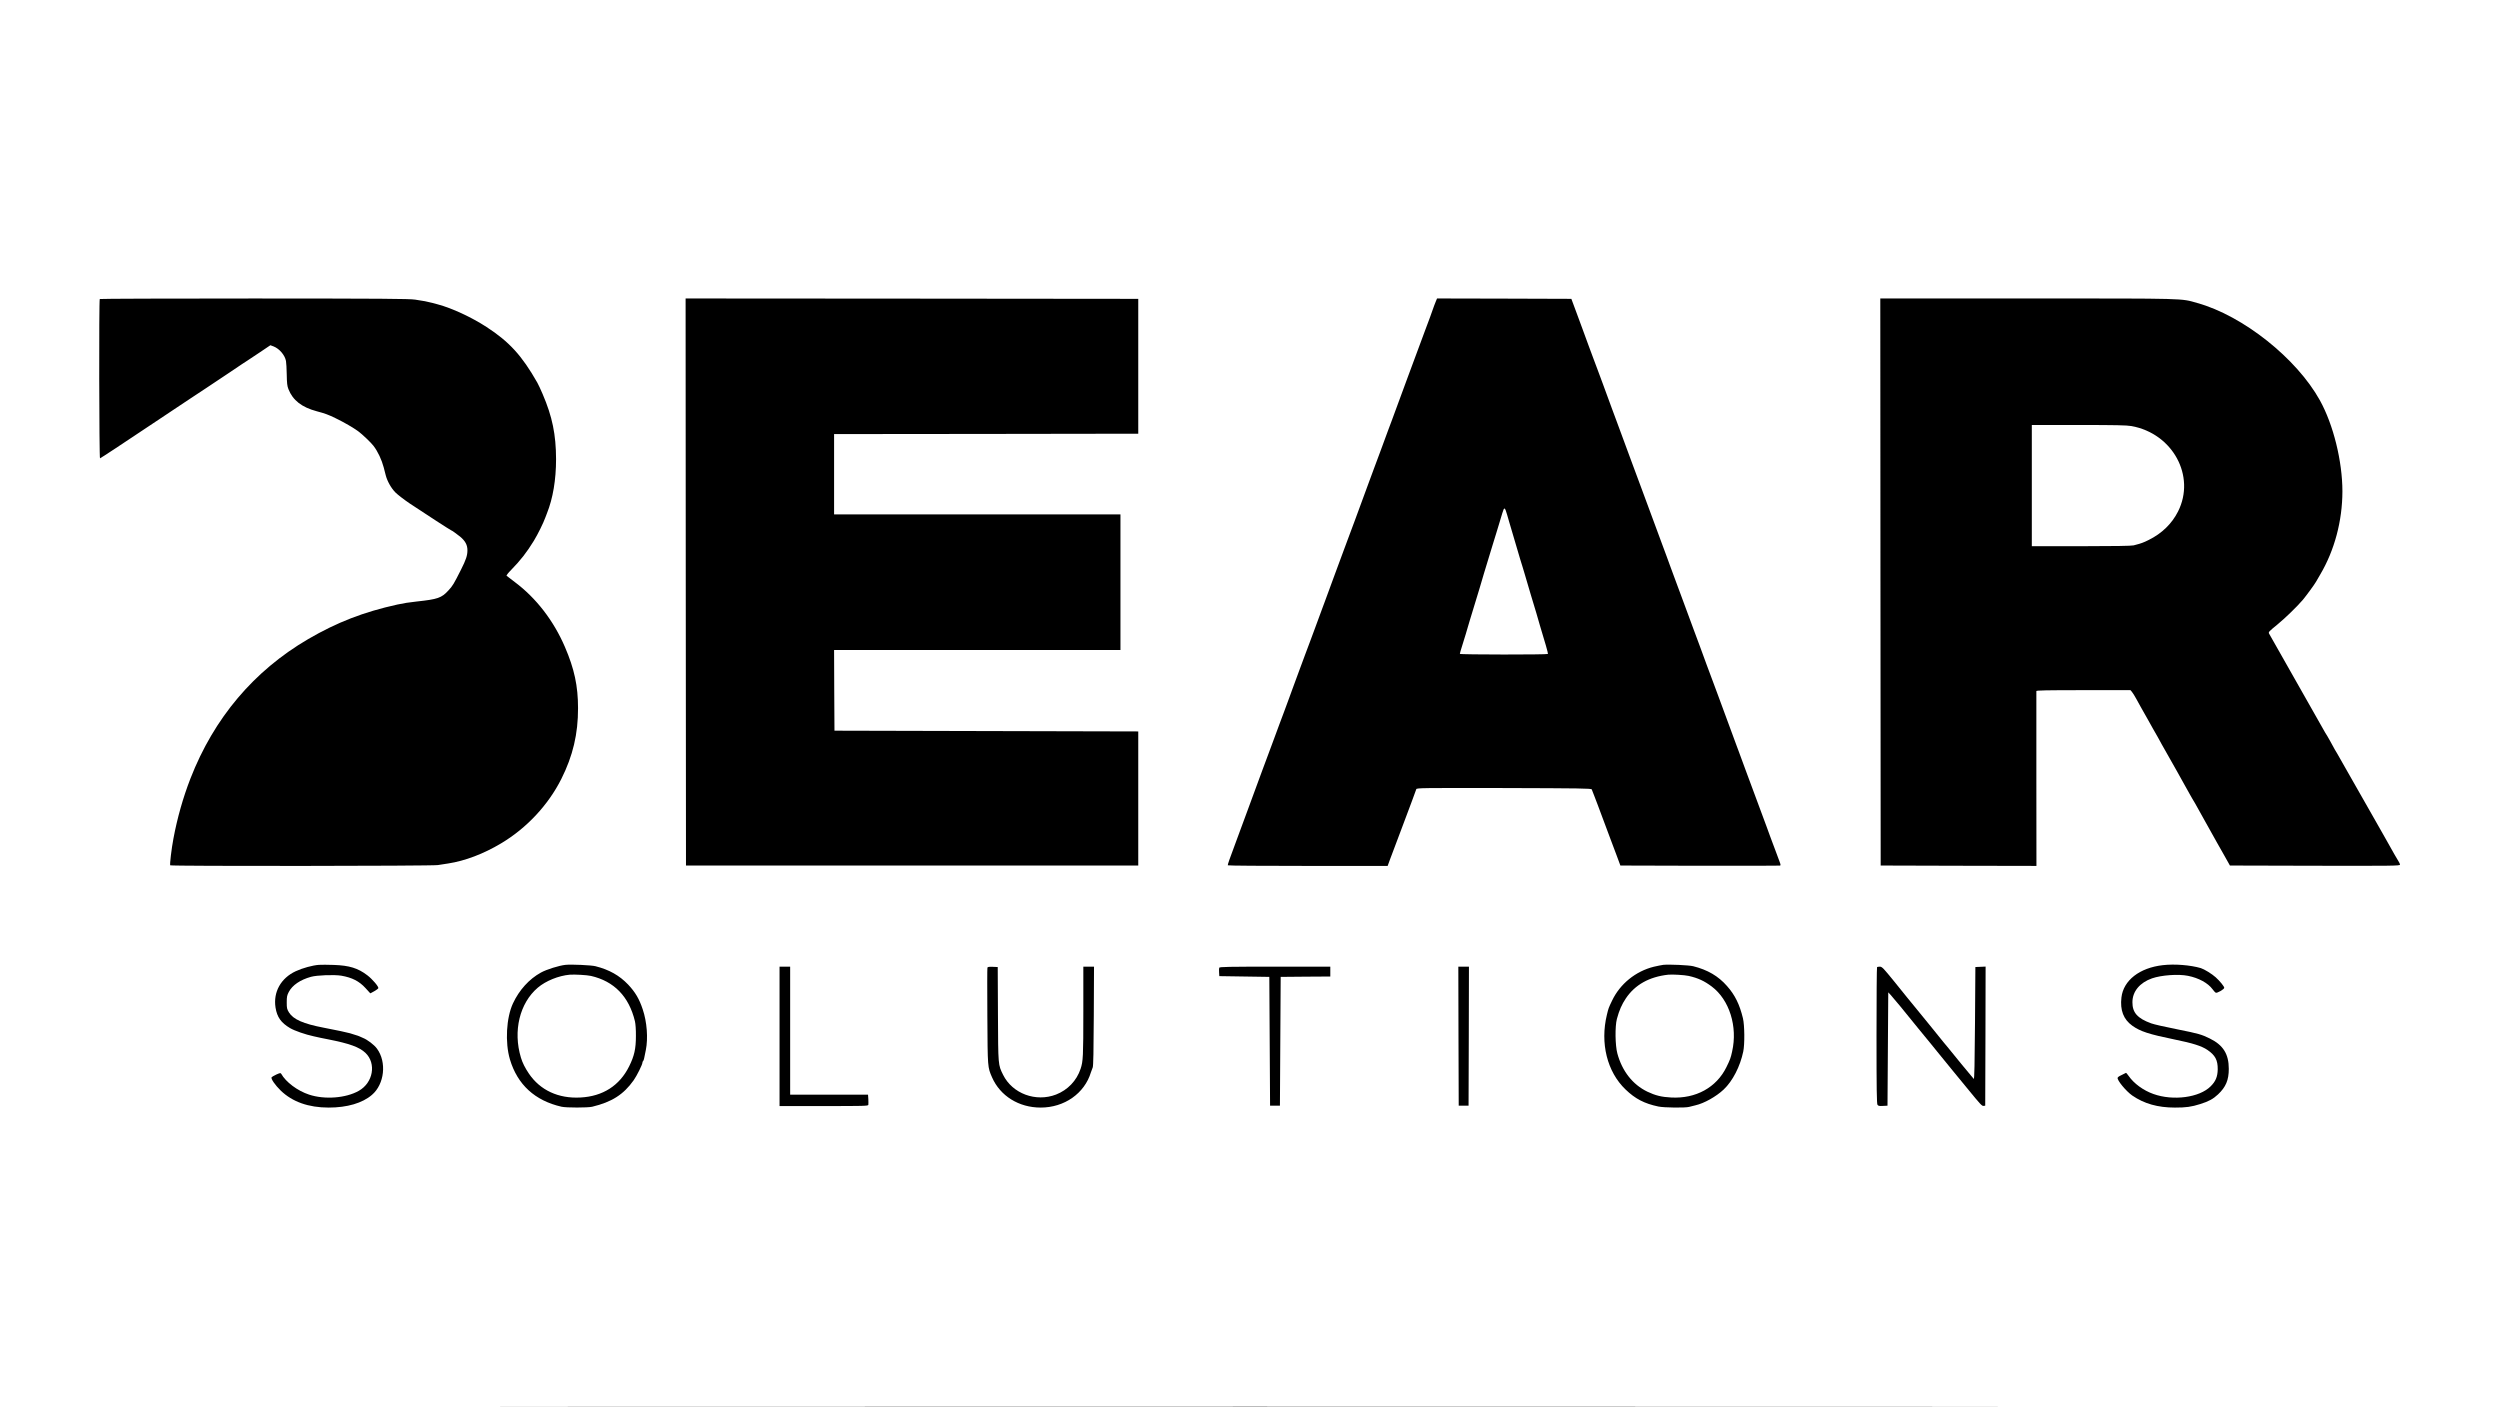 <?xml version="1.0" standalone="no"?>
<!DOCTYPE svg PUBLIC "-//W3C//DTD SVG 20010904//EN"
 "http://www.w3.org/TR/2001/REC-SVG-20010904/DTD/svg10.dtd">
<svg version="1.0" xmlns="http://www.w3.org/2000/svg"
 width="3300pt" height="1857pt" viewBox="0 0 3300 1857"
 preserveAspectRatio="xMidYMid meet">

<g transform="translate(0,1857) scale(0.1,-0.1)"
fill="#000000" stroke="none">
<path d="M1317 14623 c-12 -11 -8 -2103 3 -2103 6 0 319 206 695 458 377 251
693 462 703 467 9 6 138 91 285 190 147 99 275 185 285 190 9 6 76 50 149 99
l132 89 43 -16 c76 -30 148 -114 163 -192 4 -22 9 -103 10 -180 2 -113 6 -150
22 -191 58 -148 176 -240 375 -293 106 -28 153 -45 247 -91 117 -57 236 -126
301 -174 52 -38 167 -148 200 -191 58 -76 108 -183 135 -285 9 -36 21 -83 27
-105 20 -77 71 -168 127 -225 31 -31 117 -97 191 -147 169 -113 539 -353 545
-353 7 0 69 -44 119 -84 67 -56 96 -109 96 -179 0 -70 -18 -124 -85 -257 -96
-190 -109 -213 -167 -275 -90 -98 -139 -115 -418 -145 -102 -11 -172 -22 -255
-40 -445 -98 -798 -235 -1177 -456 -717 -419 -1243 -1042 -1554 -1840 -98
-253 -174 -521 -225 -794 -25 -132 -50 -341 -42 -352 7 -13 3455 -10 3532 3
36 5 98 15 136 21 223 34 470 128 700 266 337 201 622 506 795 851 152 303
221 594 220 934 0 292 -49 519 -173 807 -150 349 -380 646 -662 857 -55 41
-104 79 -108 83 -5 4 22 39 60 77 120 122 208 234 300 385 54 89 125 233 152
308 7 19 17 44 21 55 79 198 120 443 120 714 -1 324 -49 561 -177 859 -25 59
-57 127 -71 152 -203 357 -370 539 -670 734 -197 128 -457 249 -642 298 -19 5
-51 13 -70 19 -59 16 -130 30 -230 44 -79 12 -436 14 -2126 15 -1117 0 -2034
-3 -2037 -7z"/>
<path d="M9052 10888 l3 -3743 2985 0 2985 0 0 885 0 885 -2005 5 -2005 5 -3
533 -2 532 1890 0 1890 0 0 895 0 895 -1890 0 -1890 0 0 530 0 530 2008 2
2007 3 0 890 0 890 -2988 3 -2987 2 2 -3742z"/>
<path d="M18950 14584 c-11 -25 -20 -48 -20 -51 0 -5 -104 -290 -120 -328 -9
-21 -10 -26 -115 -310 -92 -249 -106 -287 -115 -310 -10 -24 -31 -82 -105
-285 -71 -196 -95 -260 -105 -285 -5 -11 -25 -65 -45 -120 -43 -120 -63 -174
-103 -280 -17 -44 -54 -143 -82 -220 -29 -77 -67 -180 -85 -230 -90 -244 -140
-378 -171 -465 -54 -146 -75 -203 -84 -225 -5 -11 -34 -90 -65 -175 -31 -85
-70 -191 -87 -235 -16 -44 -38 -102 -48 -130 -10 -27 -35 -95 -55 -150 -20
-55 -46 -125 -57 -155 -11 -30 -24 -64 -28 -75 -12 -29 -41 -109 -105 -285
-31 -85 -60 -164 -65 -175 -4 -11 -18 -47 -30 -80 -12 -33 -26 -69 -30 -80 -5
-11 -36 -95 -69 -186 -62 -171 -87 -239 -101 -274 -4 -11 -13 -36 -20 -55 -7
-19 -16 -44 -20 -55 -5 -11 -20 -54 -35 -95 -15 -41 -30 -84 -35 -95 -4 -11
-18 -47 -30 -80 -12 -33 -26 -69 -30 -80 -11 -28 -43 -113 -85 -230 -20 -55
-49 -134 -65 -175 -16 -41 -52 -138 -80 -215 -46 -125 -75 -205 -195 -530 -18
-49 -56 -153 -85 -230 -28 -77 -60 -162 -70 -190 -79 -210 -107 -291 -103
-297 2 -5 478 -8 1057 -8 l1053 0 32 88 c18 48 45 121 61 162 16 41 52 138 81
215 28 77 62 167 75 200 12 33 45 121 73 195 27 74 52 143 56 153 7 16 69 17
1157 15 1011 -3 1152 -5 1159 -18 4 -8 22 -53 39 -100 18 -47 36 -94 40 -105
4 -11 17 -45 28 -75 24 -67 103 -277 142 -380 16 -41 51 -136 79 -210 l50
-135 1048 -3 c576 -1 1053 0 1060 2 9 4 7 17 -7 53 -10 26 -35 93 -55 148 -20
55 -40 109 -45 120 -4 11 -17 46 -29 78 -12 31 -30 81 -40 110 -11 28 -50 133
-86 232 -105 284 -106 289 -115 310 -5 11 -34 90 -65 175 -64 177 -93 256
-105 285 -4 11 -17 45 -28 75 -11 30 -59 159 -105 285 -47 127 -111 300 -142
385 -31 85 -60 164 -65 175 -4 11 -17 45 -28 75 -11 30 -36 98 -56 150 -20 52
-59 158 -86 235 -28 77 -64 174 -80 215 -16 41 -54 145 -85 230 -31 85 -69
189 -85 230 -16 41 -45 120 -65 175 -39 109 -72 198 -85 230 -4 11 -13 36 -20
55 -7 19 -16 44 -20 55 -5 11 -34 90 -65 175 -31 85 -69 189 -85 230 -29 75
-77 206 -185 500 -31 85 -60 164 -65 175 -5 11 -34 90 -65 175 -31 85 -79 216
-107 290 -27 74 -65 178 -85 230 -19 52 -48 131 -65 175 -38 102 -54 145 -123
335 -31 85 -60 164 -65 175 -4 11 -18 47 -30 80 -12 33 -26 69 -30 80 -5 11
-34 90 -65 175 -31 85 -65 178 -75 205 -10 28 -48 129 -83 225 l-65 175 -886
3 -887 2 -19 -46z m944 -2809 c10 -33 21 -73 26 -90 7 -28 89 -303 146 -495
14 -47 29 -96 34 -110 5 -14 16 -50 24 -80 8 -30 45 -154 81 -275 37 -121 71
-235 76 -252 19 -68 28 -100 47 -163 64 -208 109 -366 105 -372 -6 -11 -1163
-10 -1163 1 0 4 4 21 9 37 5 16 20 63 32 104 12 41 28 95 37 120 8 25 18 59
22 75 5 17 17 59 28 95 11 36 41 135 67 220 26 85 56 184 67 220 11 36 23 79
28 95 5 17 17 59 28 95 52 168 95 308 102 335 4 17 14 50 23 75 8 25 25 79 37
120 13 41 31 102 41 135 10 33 28 93 40 133 25 84 33 81 63 -23z"/>
<path d="M24822 10888 l3 -3743 1028 -3 1028 -2 -1 1147 c0 632 -1 1154 0
1161 0 9 131 12 621 12 l621 0 19 -22 c11 -13 37 -54 58 -93 21 -38 48 -87 59
-107 51 -88 67 -116 95 -168 16 -30 47 -84 67 -120 21 -36 49 -86 64 -112 14
-27 38 -69 52 -95 15 -27 44 -77 64 -113 21 -36 80 -141 133 -235 52 -93 105
-188 117 -210 13 -22 36 -65 53 -95 16 -30 33 -59 37 -65 4 -5 19 -31 34 -57
53 -97 80 -146 141 -253 78 -138 110 -196 148 -265 17 -30 63 -111 102 -180
l70 -125 1123 -3 c1023 -2 1122 -1 1122 14 0 9 -8 28 -18 42 -10 15 -36 59
-57 97 -51 93 -77 139 -134 238 -29 50 -135 237 -163 287 -24 42 -288 505
-329 578 -48 83 -64 111 -92 162 -16 30 -33 60 -37 65 -8 10 -41 69 -93 165
-16 30 -33 60 -37 65 -4 6 -17 26 -28 45 -10 19 -179 316 -374 660 -195 344
-360 635 -366 646 -11 20 -2 29 106 117 103 84 268 244 342 332 40 48 154 203
170 233 9 15 34 59 57 98 189 320 292 707 293 1097 0 397 -119 880 -297 1202
-307 554 -1013 1116 -1618 1285 -223 63 -107 60 -2242 60 l-1943 0 2 -3742z
m3313 2058 c545 -98 851 -660 615 -1128 -81 -161 -214 -290 -386 -375 -74 -37
-97 -45 -200 -72 -28 -7 -259 -11 -693 -11 l-651 0 0 800 0 800 618 0 c492 0
633 -3 697 -14z"/>
<path d="M4210 5834 c-84 -6 -216 -42 -306 -84 -196 -91 -299 -274 -267 -480
20 -126 73 -201 192 -271 59 -35 203 -85 311 -108 30 -7 73 -16 95 -21 22 -4
67 -14 100 -20 279 -55 409 -102 489 -178 146 -139 102 -394 -88 -501 -171
-97 -451 -118 -656 -50 -153 50 -307 166 -368 275 -7 13 -16 12 -65 -10 -31
-15 -59 -31 -62 -36 -12 -19 47 -104 120 -175 154 -149 367 -225 634 -225 243
0 445 59 571 168 165 141 197 432 66 610 -37 51 -127 119 -186 142 -19 7 -39
16 -45 20 -5 3 -30 12 -55 19 -25 7 -56 17 -70 22 -32 10 -178 41 -350 74
-266 51 -398 109 -455 200 -27 44 -30 56 -30 134 0 74 4 93 27 137 47 90 152
161 293 200 79 22 307 30 400 15 143 -25 236 -72 320 -164 l63 -69 51 27 c27
15 52 34 55 41 7 19 -79 120 -145 170 -124 95 -238 130 -444 137 -77 3 -165 3
-195 1z"/>
<path d="M7465 5834 c-85 -9 -249 -60 -325 -102 -155 -85 -287 -231 -369 -407
-88 -189 -106 -517 -40 -739 99 -333 330 -545 682 -625 62 -14 344 -14 404 0
258 62 414 161 547 349 42 59 116 208 116 233 0 9 4 18 9 21 4 3 11 20 14 38
4 18 13 67 22 108 31 154 15 371 -41 536 -46 139 -99 228 -193 328 -115 120
-249 196 -431 242 -54 14 -318 26 -395 18z m335 -146 c306 -70 502 -271 581
-598 8 -33 14 -111 13 -195 0 -169 -21 -263 -89 -400 -126 -255 -348 -397
-643 -412 -291 -16 -532 96 -681 316 -50 74 -85 143 -105 211 -106 350 -17
719 223 923 106 90 275 158 421 171 65 5 227 -4 280 -16z"/>
<path d="M21955 5834 c-22 -3 -78 -14 -125 -25 -240 -60 -445 -226 -550 -446
-48 -100 -48 -101 -69 -188 -91 -375 3 -753 246 -986 129 -124 248 -186 433
-225 73 -16 359 -19 406 -5 16 5 54 14 84 21 115 26 273 115 372 208 119 112
218 305 259 502 20 96 18 346 -4 438 -44 183 -105 308 -211 427 -115 131 -255
213 -446 261 -55 14 -319 26 -395 18z m335 -146 c124 -28 206 -66 305 -140
233 -175 344 -529 269 -858 -18 -84 -27 -108 -75 -206 -132 -269 -404 -419
-730 -401 -126 6 -209 27 -314 77 -194 94 -333 271 -396 505 -29 108 -32 356
-6 455 31 115 64 190 118 271 121 180 308 285 559 313 52 6 218 -4 270 -16z"/>
<path d="M28550 5830 c-308 -35 -521 -201 -547 -426 -20 -168 27 -290 143
-373 106 -76 221 -113 557 -182 241 -49 359 -86 435 -138 103 -70 137 -134
136 -256 -2 -98 -27 -159 -94 -225 -148 -148 -494 -194 -754 -101 -134 47
-259 139 -328 239 -16 24 -33 42 -36 40 -84 -40 -104 -51 -109 -64 -11 -30
110 -177 193 -235 157 -108 337 -159 563 -159 148 0 215 9 336 47 111 35 169
67 233 127 103 97 142 189 142 337 0 196 -74 314 -251 401 -110 54 -151 65
-414 118 -186 37 -318 67 -360 82 -181 66 -248 142 -247 279 0 142 97 258 259
315 125 43 348 59 475 33 141 -28 263 -95 323 -176 16 -23 36 -44 43 -47 18
-8 112 46 112 65 0 18 -57 88 -113 139 -50 45 -151 107 -196 121 -137 40 -345
57 -501 39z"/>
<path d="M10290 4890 l0 -920 584 0 c531 0 585 1 588 16 2 9 1 43 0 75 l-4 59
-514 0 -514 0 0 845 0 845 -70 0 -70 0 0 -920z"/>
<path d="M13034 5797 c-3 -8 -3 -298 -1 -643 4 -682 3 -669 62 -805 108 -246
354 -399 642 -399 313 0 579 187 663 465 7 22 18 51 24 65 8 17 12 224 14 678
l3 652 -70 0 -71 0 0 -593 c0 -590 -3 -657 -36 -755 -52 -157 -170 -280 -324
-340 -267 -103 -576 12 -699 260 -66 134 -65 120 -68 803 l-3 620 -65 3 c-49
2 -67 -1 -71 -11z"/>
<path d="M16094 5796 c-3 -7 -4 -35 -2 -62 l3 -49 330 -5 330 -5 5 -850 5
-850 65 0 65 0 5 850 5 850 328 3 327 2 0 65 0 65 -730 0 c-611 0 -731 -2
-736 -14z"/>
<path d="M19252 4893 l3 -918 65 0 65 0 3 918 2 917 -70 0 -70 0 2 -917z"/>
<path d="M24777 5803 c-4 -3 -7 -410 -7 -903 0 -712 3 -900 13 -914 10 -14 25
-17 72 -14 l60 3 5 748 5 748 31 -33 c32 -34 183 -217 369 -448 60 -74 132
-162 160 -195 27 -34 66 -80 85 -105 19 -24 111 -136 203 -249 93 -113 184
-224 202 -246 165 -202 187 -226 208 -223 l22 3 3 918 2 918 -67 -3 -68 -3 -5
-742 c-4 -520 -8 -740 -16 -735 -5 4 -79 93 -164 197 -84 105 -167 206 -184
226 -17 20 -38 44 -46 55 -54 67 -327 405 -390 480 -41 50 -84 102 -95 116
-11 14 -90 112 -175 217 -140 172 -158 191 -186 191 -17 0 -34 -3 -37 -7z"/>
<path d="M8248 3 c4538 -2 11966 -2 16505 0 4538 1 825 2 -8253 2 -9078 0
-12791 -1 -8252 -2z"/>
</g>
</svg>
